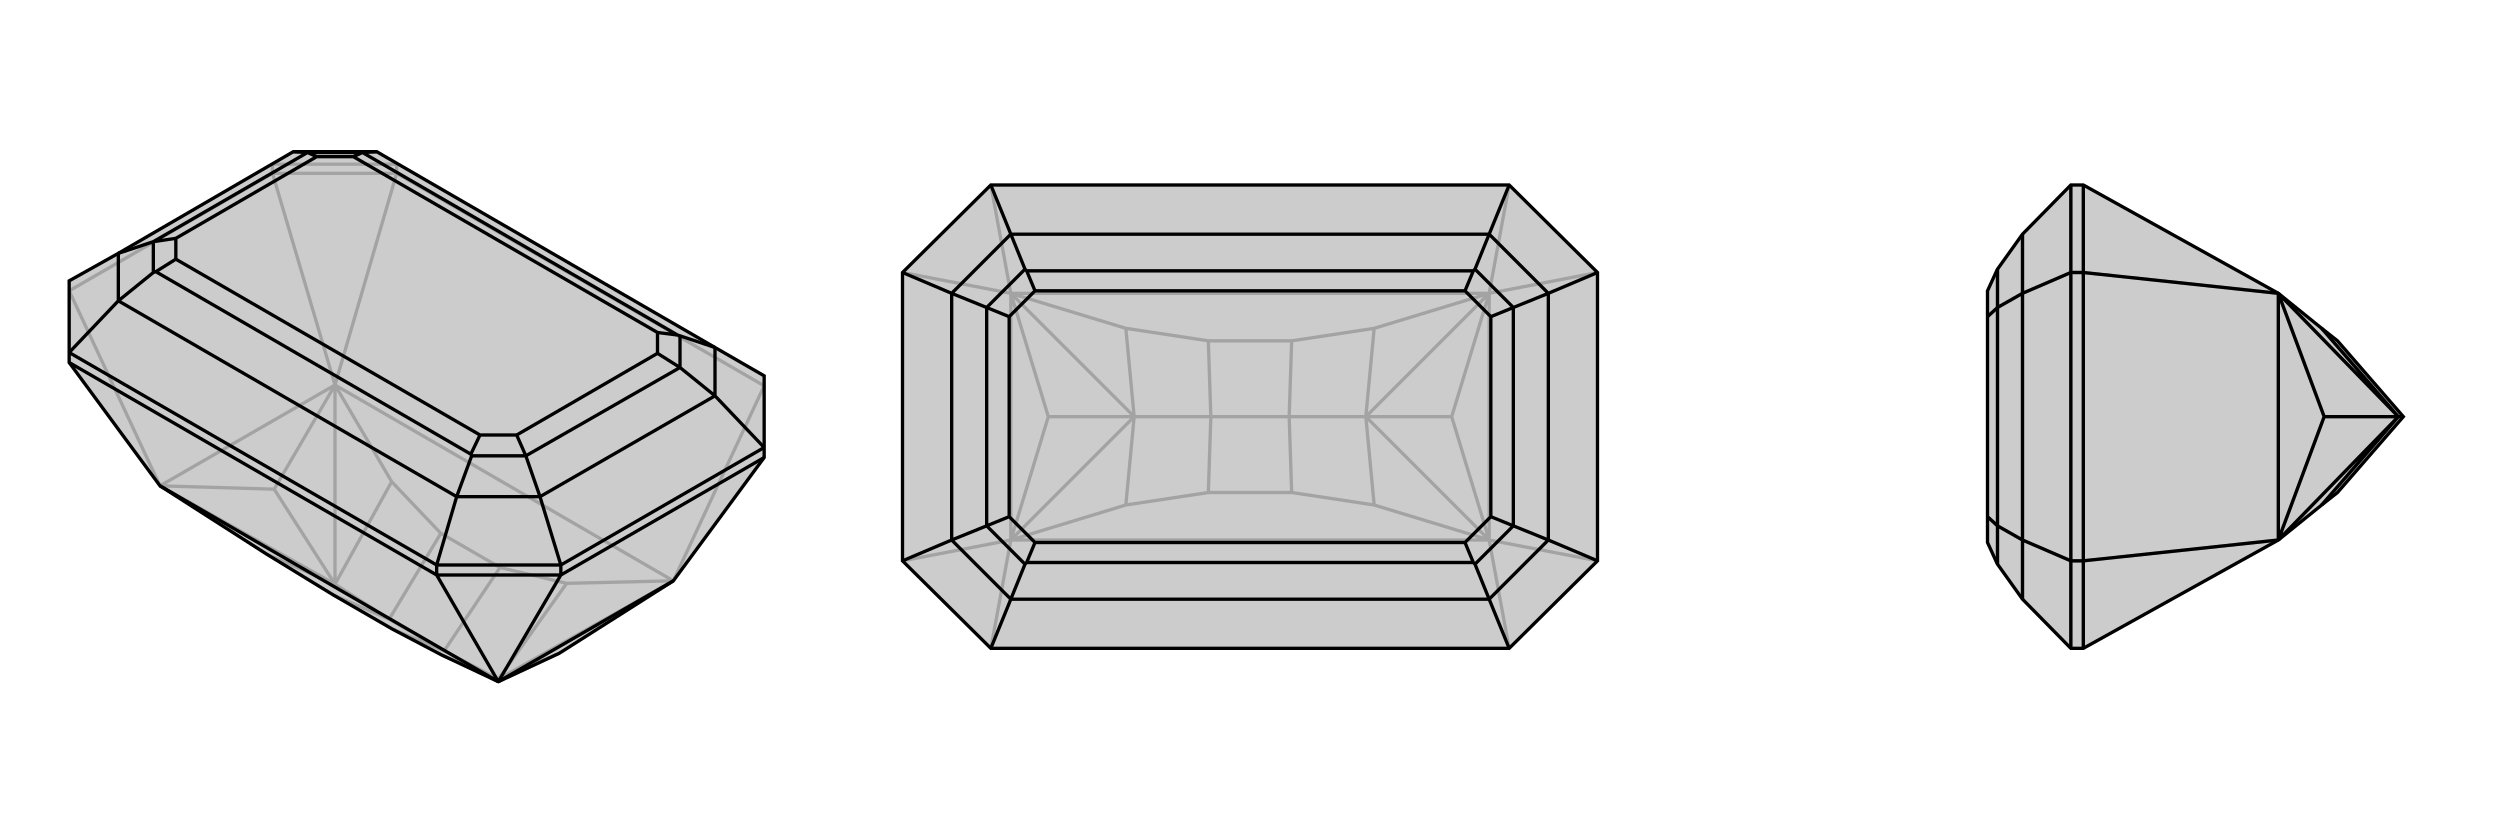 <svg xmlns="http://www.w3.org/2000/svg" viewBox="0 0 3000 1000">
    <g stroke="currentColor" stroke-width="4" fill="none" transform="translate(0 -51)">
        <path fill="currentColor" stroke="none" fill-opacity=".2" d="M808,748L671,835L598,869L530,837L471,806L400,765L320,716L192,634L83,486L83,474L83,388L142,355L352,233L452,233L858,468L917,502L917,588L917,600z" />
<path stroke-opacity=".2" d="M327,259L327,248M476,259L476,248M327,259L476,259M917,514L476,259M917,514L808,748M476,259L402,513M327,259L83,400M327,259L402,513M83,400L192,634M808,748L402,513M808,748L680,751M402,513L470,629M192,634L402,752M598,869L598,866M808,748L598,866M671,835L598,866M402,513L402,752M329,638L402,752M192,634L402,513M192,634L329,638M402,513L329,638M530,837L598,866M320,716L402,752M470,629L529,691M402,752L470,629M402,752L467,794M680,751L600,732M598,866L680,751M598,866L533,832M476,248L327,248M529,691L600,732M529,691L467,794M600,732L533,832M471,806L533,832M400,765L467,794M467,794L533,832" />
<path d="M808,748L671,835L598,869L530,837L471,806L400,765L320,716L192,634L83,486L83,474L83,388L142,355L352,233L452,233L858,468L917,502L917,588L917,600z" />
<path d="M673,741L673,729M524,741L524,729M673,741L524,741M524,741L83,486M524,741L598,869M673,741L917,600M673,741L598,869M192,634L598,869M598,869L808,748M524,729L83,474M673,729L917,588M917,588L858,526M524,729L673,729M524,729L548,647M673,729L648,647M83,474L142,412M548,647L142,412M858,468L858,526M858,468L816,454M858,526L648,647M858,526L816,492M648,647L548,647M548,647L566,598M648,647L631,598M142,412L142,355M142,412L184,378M142,355L184,341M452,233L434,234M352,233L369,234M813,453L435,234M565,596L187,377M816,454L813,453M816,454L816,492M813,453L789,450M816,492L631,598M816,492L789,475M566,598L565,596M631,598L566,598M565,596L576,573M631,598L620,573M184,378L187,377M184,378L184,341M187,377L211,362M184,341L369,234M184,341L211,337M434,234L435,234M369,234L434,234M435,234L424,239M369,234L380,239M789,450L424,239M576,573L211,362M789,450L789,475M789,475L620,573M576,573L620,573M211,362L211,337M211,337L380,239M424,239L380,239" />
    </g>
    <g stroke="currentColor" stroke-width="4" fill="none" transform="translate(1000 0)">
        <path fill="currentColor" stroke="none" fill-opacity=".2" d="M189,222L83,327L83,673L189,778L811,778L917,673L917,327L811,222z" />
<path stroke-opacity=".2" d="M811,778L787,648M189,778L213,648M811,222L787,352M189,222L213,352M917,673L787,648M917,327L787,352M83,327L213,352M83,673L213,648M213,648L787,648M787,352L213,352M787,648L649,606M787,352L649,394M213,352L351,394M213,648L351,606M213,648L361,500M787,648L639,500M787,352L639,500M742,500L639,500M213,352L361,500M258,500L361,500M787,648L787,352M787,648L742,500M787,352L742,500M213,648L213,352M213,648L258,500M213,352L258,500M649,606L550,591M649,606L639,500M351,606L450,591M351,606L361,500M351,394L450,409M361,500L351,394M361,500L453,500M649,394L550,409M639,500L649,394M639,500L547,500M450,409L550,409M450,409L453,500M550,409L547,500M550,591L450,591M550,591L547,500M450,591L453,500M453,500L547,500" />
<path d="M189,222L83,327L83,673L189,778L811,778L917,673L917,327L811,222z" />
<path d="M811,222L787,281M917,327L858,352M811,778L787,719M917,673L858,648M189,778L213,719M83,673L142,648M189,222L213,281M83,327L142,352M787,281L213,281M787,719L213,719M787,281L858,352M787,281L770,323M858,352L858,648M858,352L816,369M858,648L787,719M787,719L770,677M858,648L816,631M213,719L142,648M213,719L230,677M142,648L142,352M142,648L184,631M142,352L213,281M213,281L230,323M142,352L184,369M768,325L232,325M768,675L232,675M770,323L768,325M770,323L816,369M768,325L758,349M816,369L816,631M816,369L789,380M770,677L768,675M816,631L770,677M768,675L758,651M816,631L789,620M230,677L232,675M230,677L184,631M232,675L242,651M184,631L184,369M184,631L211,620M230,323L232,325M184,369L230,323M232,325L242,349M184,369L211,380M758,349L242,349M758,651L242,651M758,349L789,380M789,380L789,620M758,651L789,620M242,651L211,620M211,620L211,380M242,349L211,380" />
    </g>
    <g stroke="currentColor" stroke-width="4" fill="none" transform="translate(2000 0)">
        <path fill="currentColor" stroke="none" fill-opacity=".2" d="M734,648L786,606L805,591L884,500L805,409L786,394L734,352L500,222L485,222L427,281L397,323L396,325L385,349L385,380L385,620L385,651L396,675L397,677L427,719L485,778L500,778z" />
<path stroke-opacity=".2" d="M500,327L485,327M500,673L485,673M500,327L500,222M500,673L500,778M500,327L500,673M500,327L734,352M500,673L734,648M734,648L878,500M734,352L878,500M789,500L878,500M734,648L734,352M734,648L789,500M734,352L789,500M786,606L878,500M878,500L786,394M878,500L884,500M485,778L485,673M485,327L485,673M485,673L427,648M485,222L485,327M485,327L427,352M427,719L427,648M427,648L427,352M427,648L397,631M427,352L427,281M427,352L397,369M397,677L397,631M397,631L397,369M397,631L385,620M397,369L397,323M397,369L385,380" />
<path d="M734,648L786,606L805,591L884,500L805,409L786,394L734,352L500,222L485,222L427,281L397,323L396,325L385,349L385,380L385,620L385,651L396,675L397,677L427,719L485,778L500,778z" />
<path d="M500,673L485,673M500,327L485,327M500,673L500,778M500,327L500,222M500,673L500,327M500,673L734,648M500,327L734,352M734,648L878,500M734,352L878,500M789,500L878,500M734,648L734,352M734,648L789,500M734,352L789,500M786,606L878,500M878,500L786,394M878,500L884,500M485,222L485,327M485,673L485,327M485,327L427,352M485,778L485,673M485,673L427,648M427,281L427,352M427,352L427,648M427,352L397,369M427,648L427,719M427,648L397,631M397,323L397,369M397,369L397,631M397,369L385,380M397,631L397,677M397,631L385,620" />
    </g>
</svg>